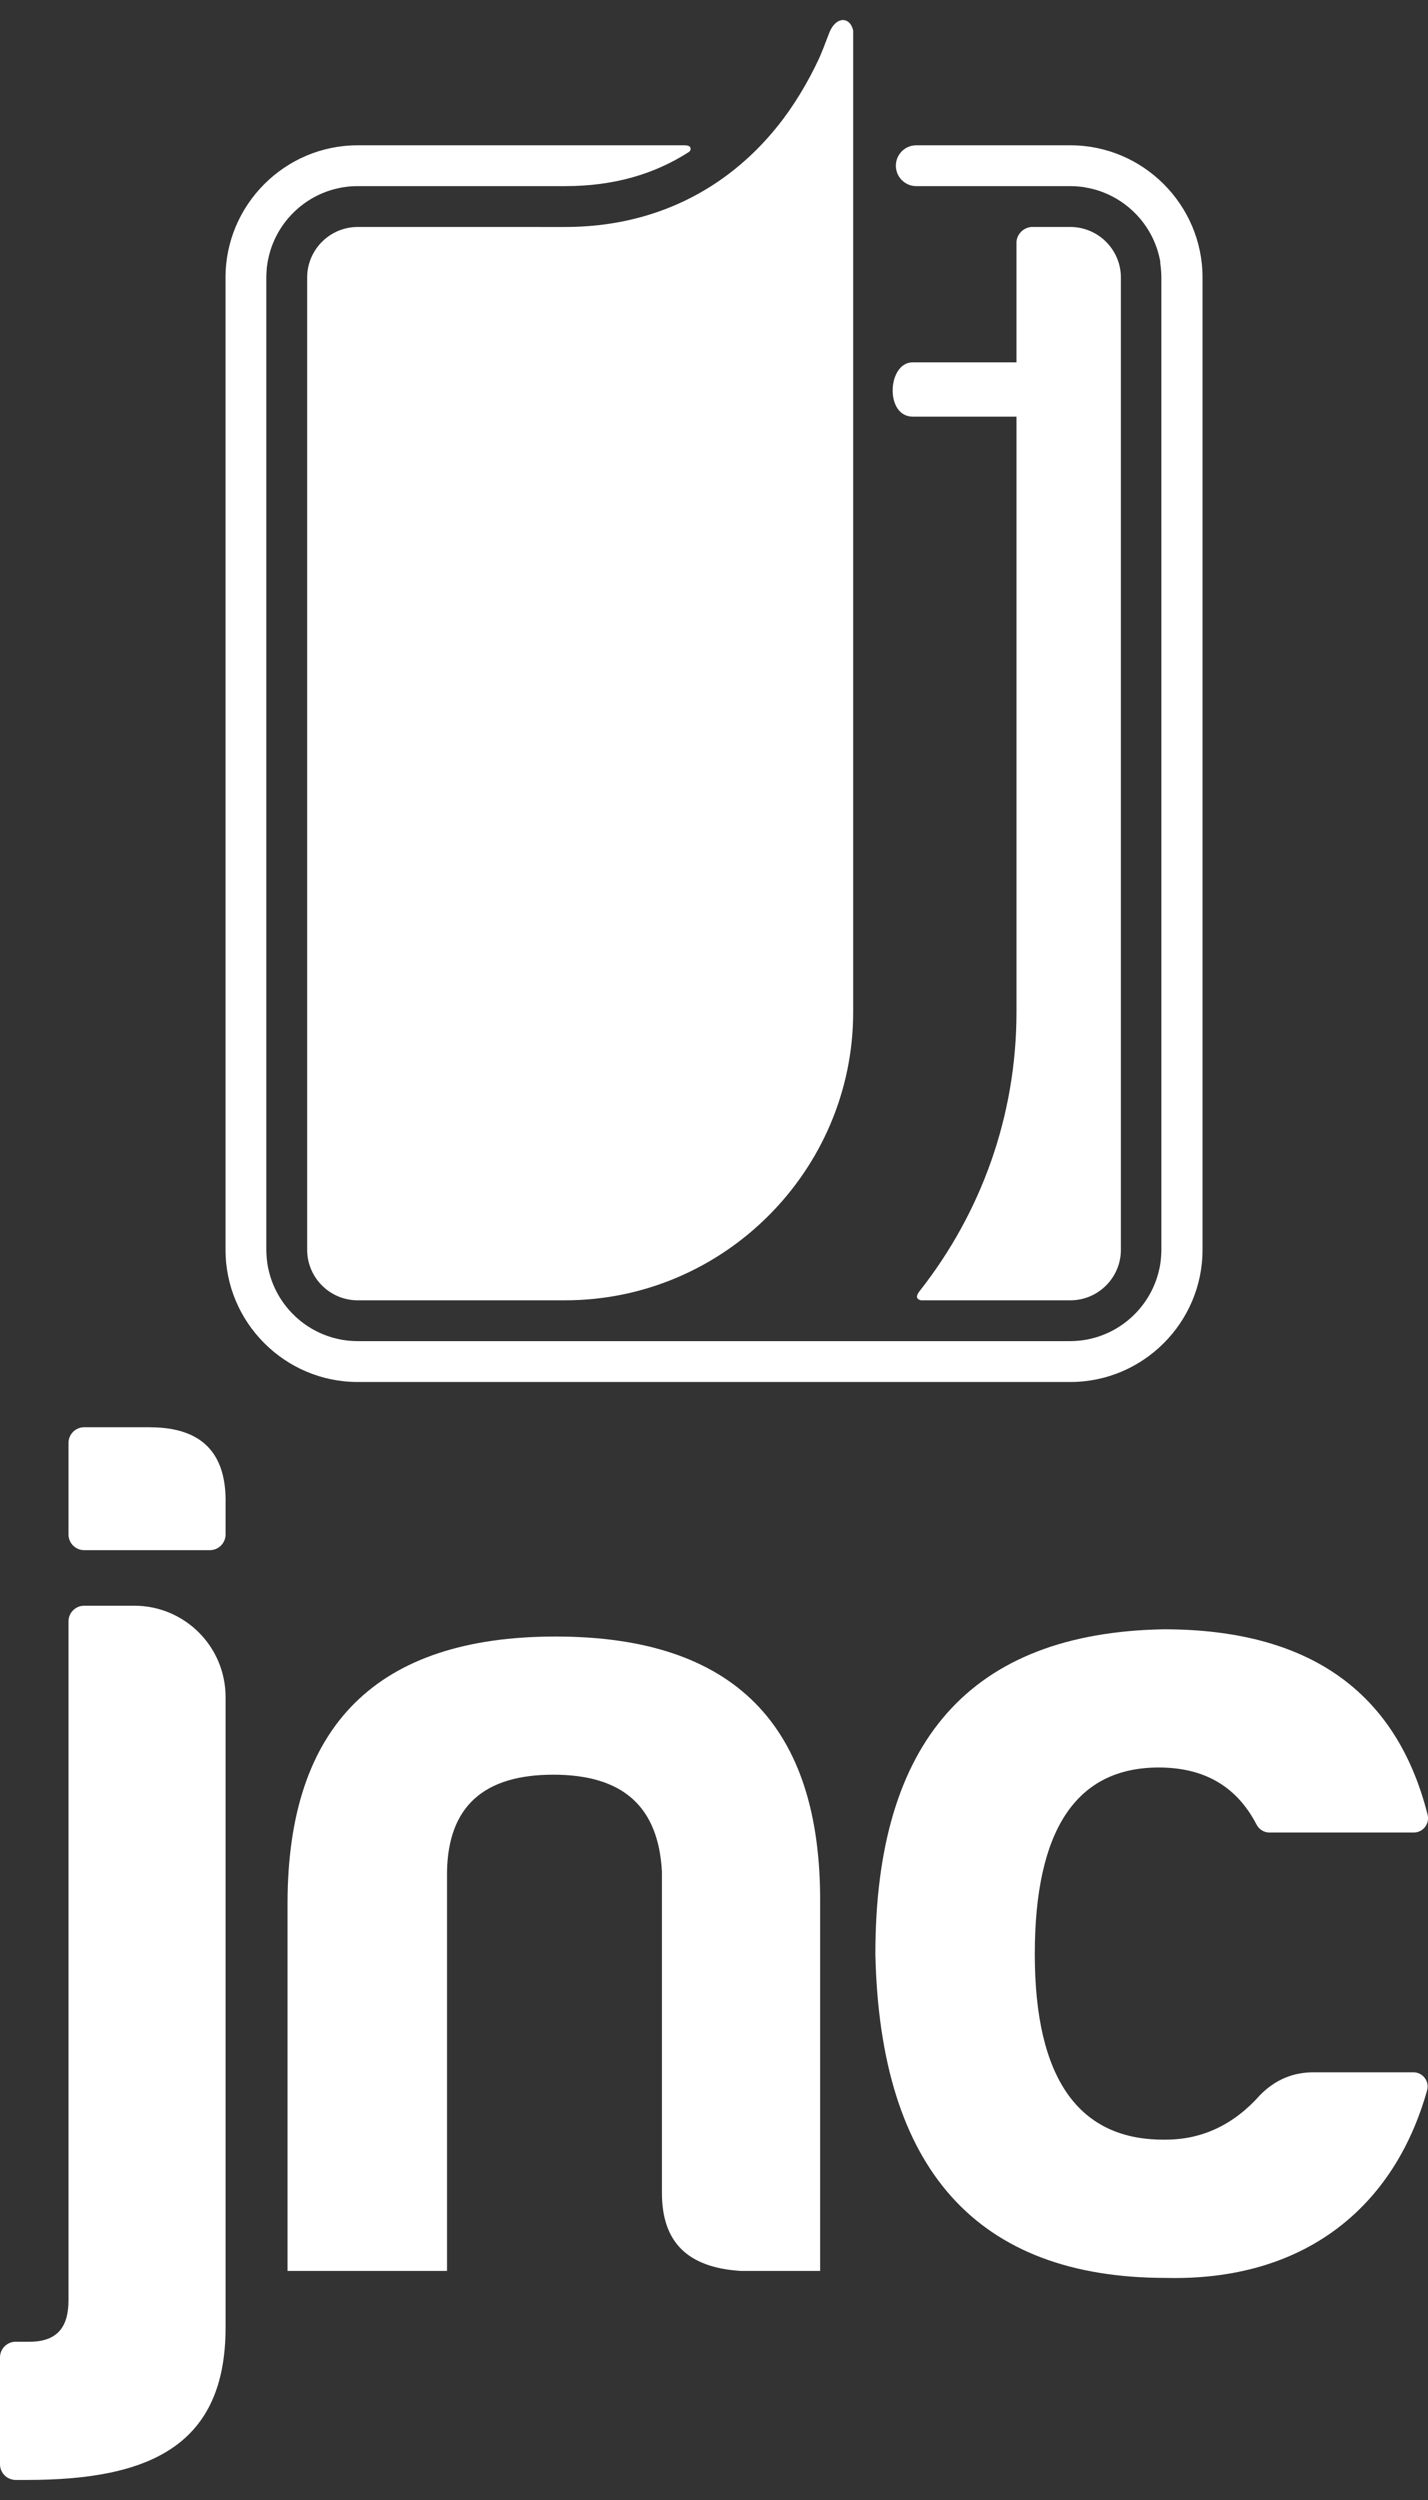 <?xml version="1.0" encoding="utf-8"?>
<!-- Generator: Adobe Illustrator 27.5.0, SVG Export Plug-In . SVG Version: 6.00 Build 0)  -->
<svg version="1.1" id="Layer_1" xmlns="http://www.w3.org/2000/svg" xmlns:xlink="http://www.w3.org/1999/xlink" x="0px" y="0px"
	 width="28px" height="49px" viewBox="0 0 28 49" style="enable-background:new 0 0 28 49;" xml:space="preserve">
<rect x="0" y="0" width="28" height="49" fill="#333333" stroke="none"/>
<style type="text/css">
	.st0{fill-rule:evenodd;clip-rule:evenodd;fill:#ffffff;}
	.st1{fill:#ffffff;}
</style>
<g>
	<g>
		<path class="st0" d="M16.729,7.102V6.63V5.629v-1.18V0.597c-0.067-0.285-0.347-0.275-0.471,0.052
			c-0.067,0.176-0.156,0.409-0.204,0.51c-0.221,0.472-0.501,0.936-0.82,1.33c-0.992,1.228-2.412,1.96-4.153,1.96H9.285H7.012
			c-0.544,0-0.989,0.445-0.989,0.989v19.059c0,0.544,0.445,0.989,0.989,0.989h4.069c3.106,0,5.648-2.541,5.648-5.648V8.851V8.166
			V7.102L16.729,7.102z"/>
		<path class="st0" d="M19.931,7.102h-2.035c-0.498,0-0.549,1.064,0,1.064h2.035v11.672c0,2.049-0.703,3.939-1.88,5.442
			c-0.027,0.035-0.15,0.174,0.009,0.206h2.929c0.544,0,0.989-0.445,0.989-0.989V5.438c0-0.544-0.445-0.989-0.989-0.989H20.22
			c-0.151,0.014-0.272,0.132-0.289,0.283V7.102L19.931,7.102z"/>
		<path class="st0" d="M7.012,2.848h6.393c0.056-0.001,0.115,0.005,0.13,0.042c0.007,0.017,0.018,0.055-0.03,0.091
			c-0.675,0.432-1.466,0.667-2.423,0.667H7.012L6.966,3.649h0L6.92,3.651h0L6.875,3.653h0L6.829,3.657h0L6.785,3.663h0L6.74,3.669h0
			L6.696,3.676h0L6.652,3.685h0C5.954,3.828,5.402,4.38,5.259,5.078v0L5.25,5.122v0.001L5.243,5.166v0L5.236,5.21v0L5.231,5.255v0
			L5.228,5.3v0L5.225,5.346v0L5.223,5.392v0L5.222,5.438v19.059l0.001,0.046v0l0.002,0.046v0l0.003,0.045v0l0.004,0.045v0
			l0.005,0.045v0l0.006,0.044v0l0.007,0.044v0.001l0.009,0.043v0c0.143,0.698,0.695,1.25,1.393,1.393h0l0.043,0.009h0l0.044,0.007h0
			l0.044,0.006h0l0.044,0.005h0l0.045,0.004h0l0.045,0.003h0l0.046,0.002h0l0.046,0.001h4.069h5.097h4.811l0.046-0.001h0
			l0.045-0.002h0l0.045-0.003h0l0.045-0.004h0l0.044-0.005h0l0.044-0.006h0l0.044-0.007h0l0.043-0.009h0
			c0.698-0.143,1.249-0.695,1.393-1.393v0l0.009-0.043v-0.001l0.007-0.044v0l0.006-0.044v0l0.005-0.045v0l0.004-0.045v0l0.003-0.045
			v0l0.002-0.046v0l0.001-0.046V5.438l-0.001-0.046v0l-0.002-0.046v0l-0.003-0.045v0l-0.004-0.045v0l-0.005-0.045v0l-0.006-0.044v0
			L22.75,5.122V5.122l-0.009-0.043v0c-0.143-0.698-0.695-1.249-1.393-1.393h0l-0.043-0.008h0L21.26,3.669h0l-0.044-0.006h0
			l-0.044-0.005h0l-0.045-0.004h0L21.08,3.651h0l-0.045-0.002h0l-0.046-0.001h-3.023c-0.221,0-0.4-0.179-0.4-0.4
			c0-0.221,0.179-0.4,0.4-0.4h3.023c1.425,0,2.59,1.166,2.59,2.59v19.059c0,1.425-1.165,2.59-2.59,2.59H7.012
			c-1.425,0-2.59-1.165-2.59-2.59V5.438C4.422,4.013,5.587,2.848,7.012,2.848L7.012,2.848z"/>
	</g>
	<g>
		<path class="st1" d="M0.533,48.607H0.308C0.138,48.607,0,48.469,0,48.3v-2.094c0-0.17,0.138-0.308,0.308-0.308h0.271
			c0.556,0,0.764-0.301,0.764-0.811V31.78c0-0.17,0.138-0.308,0.308-0.308h0.982c0.988,0,1.79,0.801,1.79,1.79V45.62
			C4.423,47.913,2.964,48.607,0.533,48.607z M2.941,27.975c1.019,0,1.505,0.509,1.482,1.505v0.595c0,0.17-0.138,0.308-0.308,0.308
			H1.651c-0.17,0-0.308-0.138-0.308-0.308v-1.793c0-0.17,0.138-0.308,0.308-0.308H2.941z"/>
		<path class="st1" d="M14.507,44.509c-1.019-0.069-1.528-0.556-1.528-1.528v-6.298c-0.069-1.274-0.764-1.899-2.13-1.899
			s-2.061,0.625-2.084,1.899v7.827H5.638v-7.201c0-3.497,1.76-5.233,5.256-5.233c3.497,0,5.21,1.737,5.187,5.233v7.201H14.507z"/>
		<g>
			<path class="st1" d="M22.86,44.647c-3.705,0-5.604-2.13-5.696-6.345c0-4.191,1.876-6.298,5.65-6.368
				c2.832,0,4.564,1.205,5.178,3.634c0.044,0.176-0.087,0.349-0.269,0.349h-2.837c-0.106,0-0.2-0.063-0.249-0.157
				c-0.38-0.732-1.006-1.117-1.916-1.117c-1.621,0-2.431,1.227-2.431,3.659s0.857,3.659,2.57,3.635c0.718,0,1.343-0.301,1.853-0.88
				c0.301-0.301,0.648-0.44,1.042-0.44h1.96c0.184,0,0.317,0.177,0.267,0.354C27.338,43.268,25.571,44.713,22.86,44.647z"/>
		</g>
	</g>
</g>
</svg>
